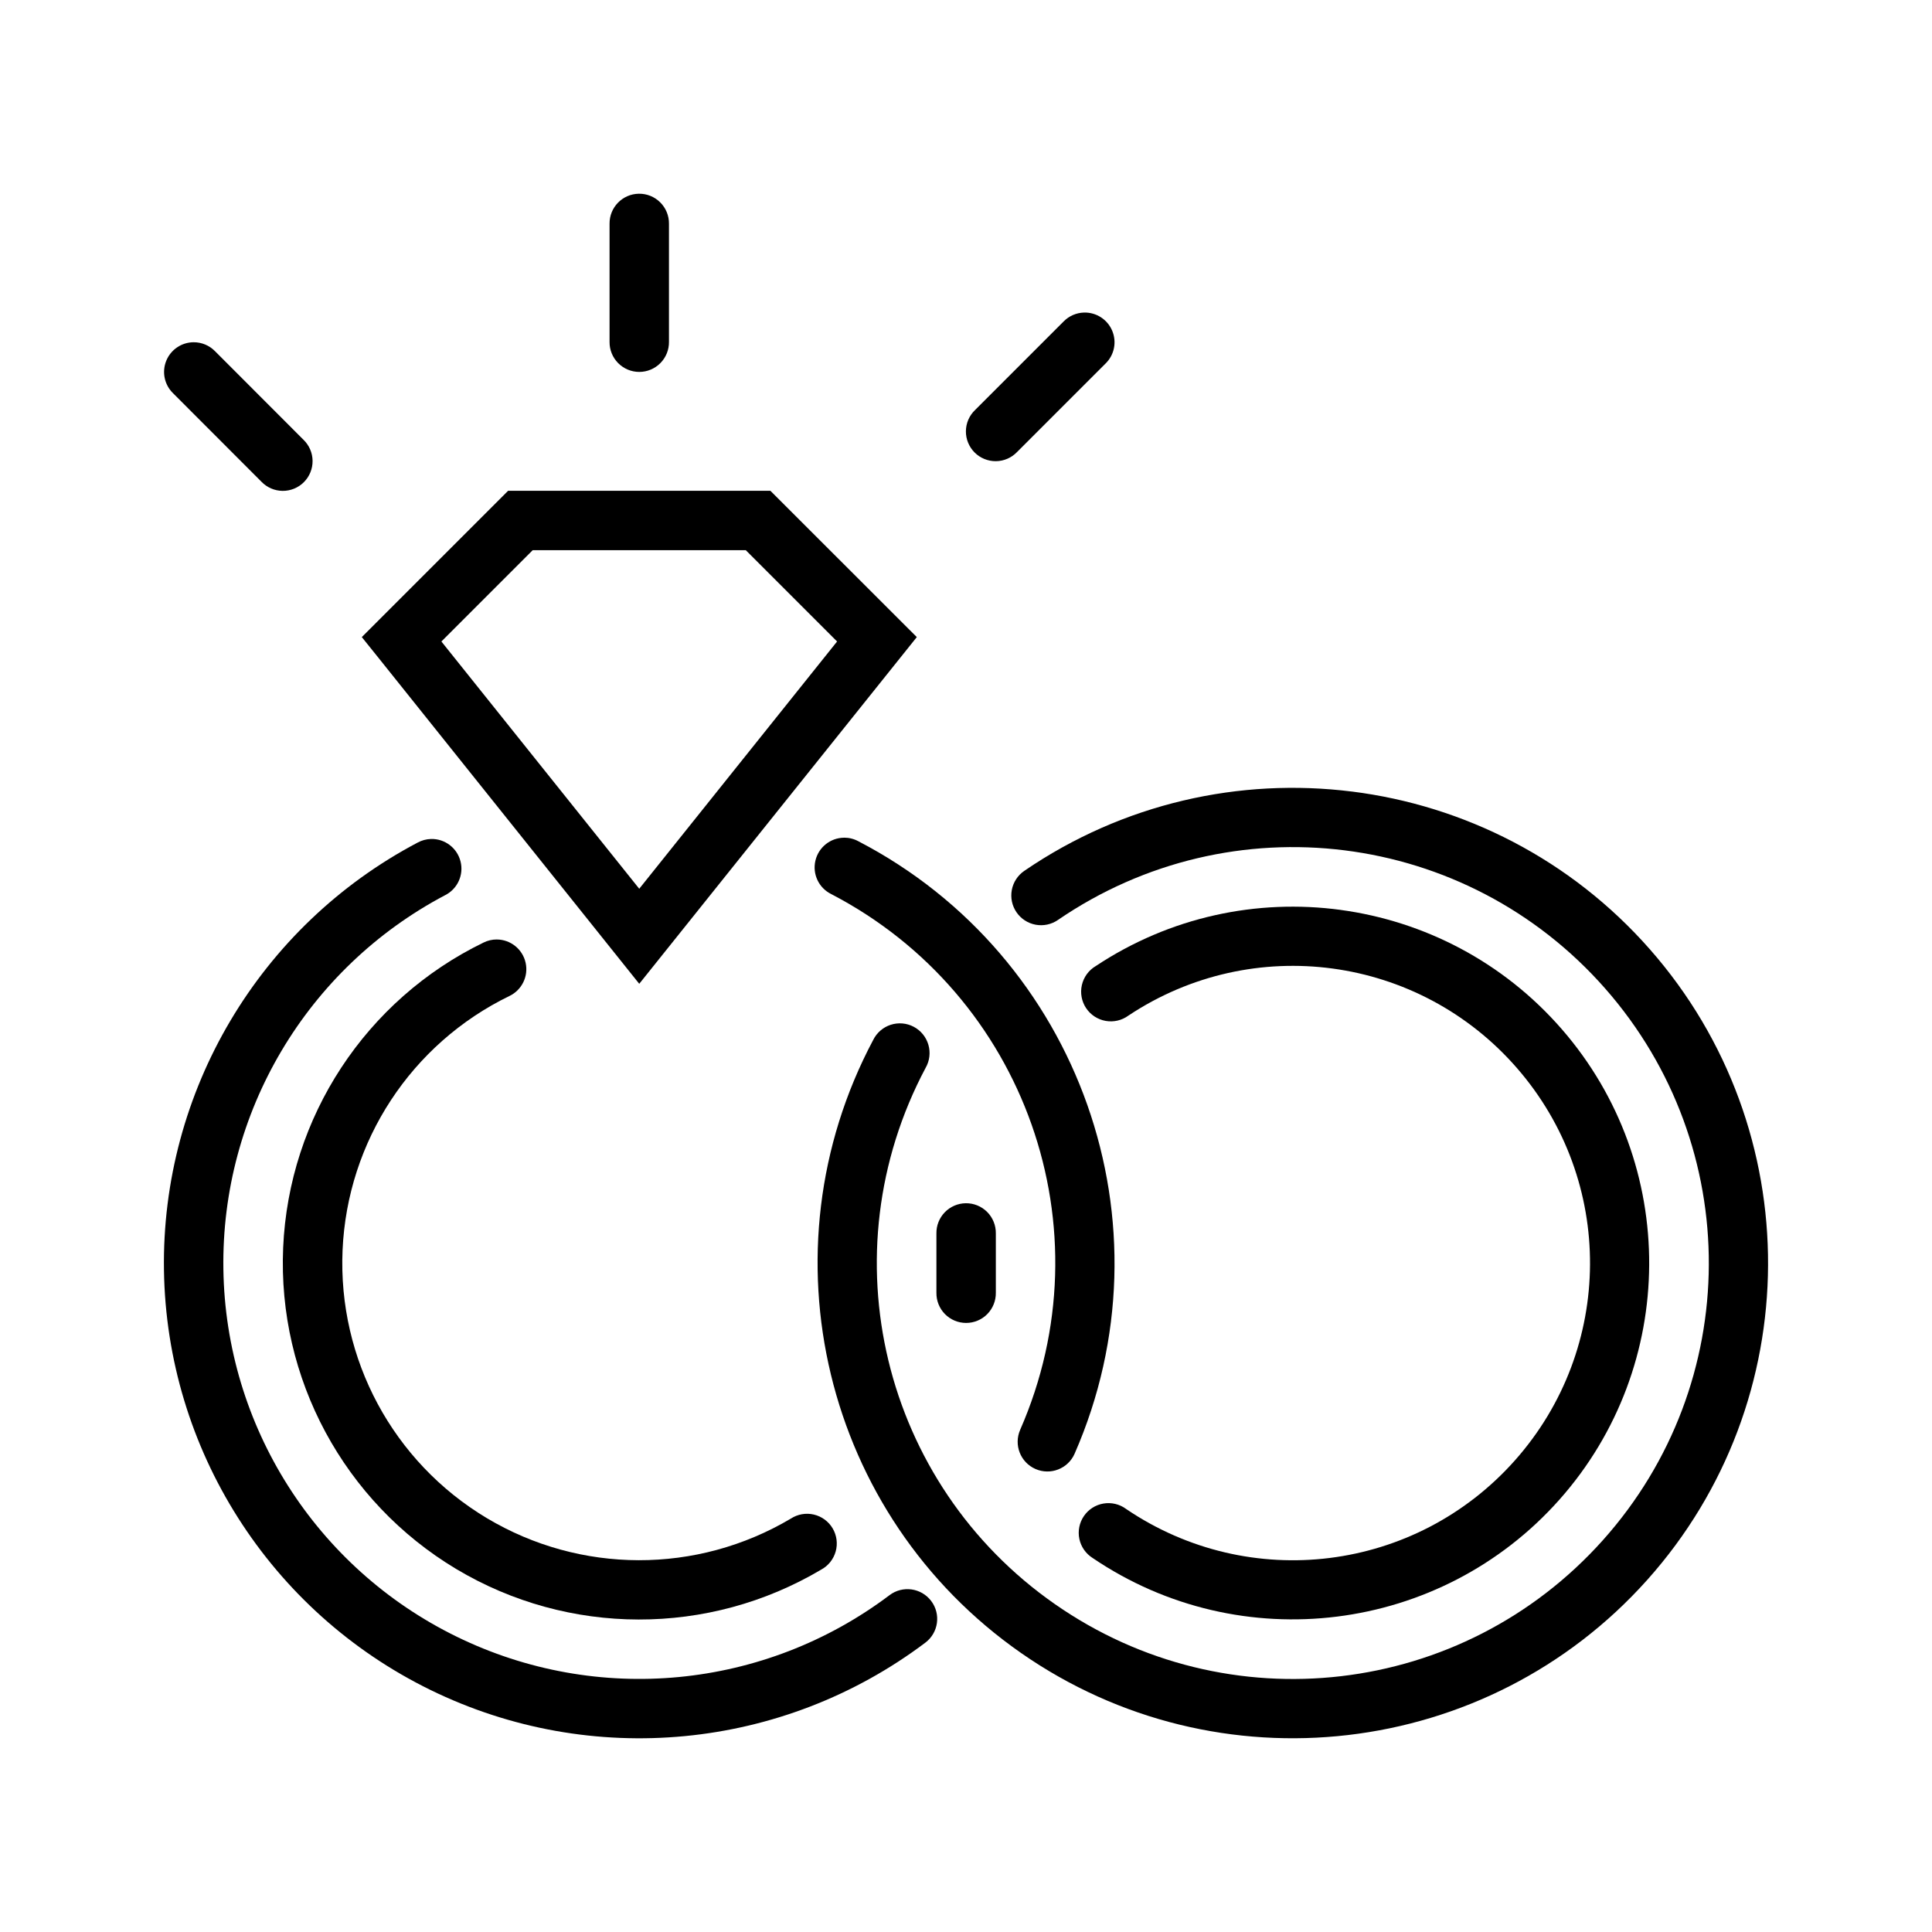 <?xml version="1.0" encoding="UTF-8"?>
<!-- Uploaded to: ICON Repo, www.svgrepo.com, Generator: ICON Repo Mixer Tools -->
<svg fill="#000000" width="800px" height="800px" version="1.1" viewBox="144 144 512 512" xmlns="http://www.w3.org/2000/svg">
 <g>
  <path d="m258.21 366.34c-1.238 0.035-2.449 0.363-3.539 0.957-41.93 22.109-67.941 65.949-67.219 113.34 0.719 47.395 28.051 90.398 70.633 111.22 42.582 20.828 93.293 15.98 131.15-12.543 3.477-2.625 4.164-7.566 1.539-11.039s-7.566-4.164-11.039-1.539c-33.148 24.98-77.473 29.215-114.76 10.977-37.285-18.238-61.148-55.824-61.777-97.324-0.629-41.5 22.078-79.809 58.793-99.172v0.004c3.277-1.672 4.957-5.387 4.051-8.949-0.906-3.566-4.156-6.027-7.832-5.934z"/>
  <path d="m367.71 366c-3.644 0.02-6.793 2.539-7.621 6.086s0.887 7.199 4.144 8.828c51.562 26.789 73.438 88.781 50.121 142h0.004c-1.75 3.981 0.059 8.629 4.043 10.379 3.981 1.75 8.629-0.062 10.379-4.043 26.578-60.68 1.496-131.75-57.289-162.3-1.16-0.633-2.461-0.961-3.781-0.961z"/>
  <path d="m313.29 195.34c-4.336 0.066-7.801 3.629-7.75 7.961v31.277c-0.031 2.106 0.785 4.137 2.266 5.637s3.5 2.348 5.606 2.348 4.125-0.848 5.606-2.348 2.297-3.531 2.266-5.637v-31.277c0.027-2.125-0.809-4.168-2.316-5.668-1.504-1.5-3.555-2.328-5.676-2.293z" fill-rule="evenodd"/>
  <path d="m431.27 226.83c-2.043 0.059-3.981 0.906-5.41 2.371l-23.461 23.461c-1.531 1.465-2.406 3.484-2.426 5.602-0.023 2.113 0.809 4.152 2.305 5.648s3.535 2.328 5.652 2.305c2.117-0.02 4.133-0.895 5.598-2.426l23.461-23.461h0.004c2.316-2.266 3.008-5.719 1.742-8.699-1.262-2.984-4.223-4.887-7.465-4.801z" fill-rule="evenodd"/>
  <path d="m195.32 234.7c-3.191 0.012-6.062 1.953-7.262 4.914-1.199 2.957-0.492 6.348 1.789 8.582l23.43 23.461 0.004 0.004c1.465 1.527 3.481 2.402 5.598 2.426 2.117 0.02 4.156-0.809 5.652-2.309 1.496-1.496 2.328-3.531 2.305-5.648-0.02-2.117-0.895-4.137-2.426-5.602l-23.43-23.461c-1.488-1.52-3.531-2.375-5.66-2.367z" fill-rule="evenodd"/>
  <path d="m278.66 274.06-38.777 38.777 4.398 5.473 69.125 86.406 73.555-91.879-38.805-38.777zm6.519 15.742h56.457l24.199 24.199-52.43 65.527-52.43-65.527 24.199-24.199z" fill-rule="evenodd"/>
  <path d="m502.27 353.77c-29.633-3.715-60.578 3.051-86.84 21.031-1.723 1.184-2.91 3.004-3.293 5.059-0.383 2.059 0.066 4.18 1.25 5.906 1.18 1.727 3 2.91 5.059 3.293 2.055 0.383 4.18-0.066 5.902-1.25 46.051-31.535 108.21-23.75 145.05 18.172 36.84 41.926 36.586 104.58-0.613 146.18-37.199 41.605-99.457 48.871-145.23 16.945-45.777-31.93-60.457-92.848-34.254-142.12 1.062-1.848 1.328-4.051 0.734-6.098-0.59-2.051-1.988-3.773-3.871-4.773-1.883-1-4.09-1.191-6.121-0.535-2.027 0.66-3.703 2.113-4.641 4.027-29.883 56.199-13.062 126.01 39.145 162.42 52.207 36.414 123.57 28.109 165.99-19.34 42.422-47.449 42.723-119.28 0.707-167.1-21.008-23.906-49.332-38.105-78.965-41.82z"/>
  <path d="m499.26 385.13c-22.066-2.981-45.172 1.797-64.914 14.914v-0.004c-1.852 1.105-3.164 2.918-3.641 5.019-0.477 2.098-0.074 4.305 1.117 6.098 1.191 1.793 3.066 3.019 5.188 3.394 2.121 0.375 4.301-0.133 6.035-1.41 32.996-21.922 76.988-15.961 102.98 13.93 25.996 29.891 25.77 74.273-0.523 103.91-26.293 29.633-70.328 35.133-103.11 12.887l0.004-0.004c-1.723-1.262-3.883-1.77-5.988-1.406-2.102 0.359-3.969 1.562-5.172 3.328-1.199 1.762-1.633 3.941-1.199 6.031 0.434 2.09 1.699 3.914 3.504 5.055 39.219 26.625 92.277 19.988 123.74-15.469 31.461-35.457 31.719-88.895 0.613-124.66-15.555-17.887-36.574-28.629-58.641-31.609z"/>
  <path d="m275.68 392.97c-1.238-0.008-2.461 0.277-3.566 0.832-31.176 15.16-51.566 46.211-53.074 80.84-1.508 34.629 16.109 67.336 45.848 85.148 29.746 17.801 66.895 17.867 96.711 0.188l-0.004 0.004c1.895-1.016 3.293-2.758 3.871-4.828 0.578-2.07 0.285-4.285-0.812-6.133-1.098-1.848-2.898-3.164-4.992-3.652-2.094-0.484-4.293-0.094-6.09 1.082-24.867 14.75-55.785 14.691-80.598-0.156-24.805-14.855-39.449-42.086-38.191-70.973 1.258-28.887 18.215-54.73 44.219-67.375v0.004c3.305-1.582 5.086-5.231 4.293-8.809-0.793-3.578-3.949-6.133-7.613-6.168z"/>
  <path d="m399.91 462.87c-2.086 0.031-4.078 0.895-5.531 2.394-1.453 1.496-2.25 3.512-2.219 5.602v15.742c-0.027 2.109 0.789 4.141 2.266 5.641 1.48 1.5 3.5 2.344 5.606 2.344 2.109 0 4.129-0.844 5.609-2.344 1.477-1.5 2.293-3.531 2.266-5.641v-15.742c0.031-2.133-0.801-4.184-2.305-5.691-1.508-1.508-3.562-2.336-5.691-2.305z" fill-rule="evenodd"/>
 </g>
</svg>